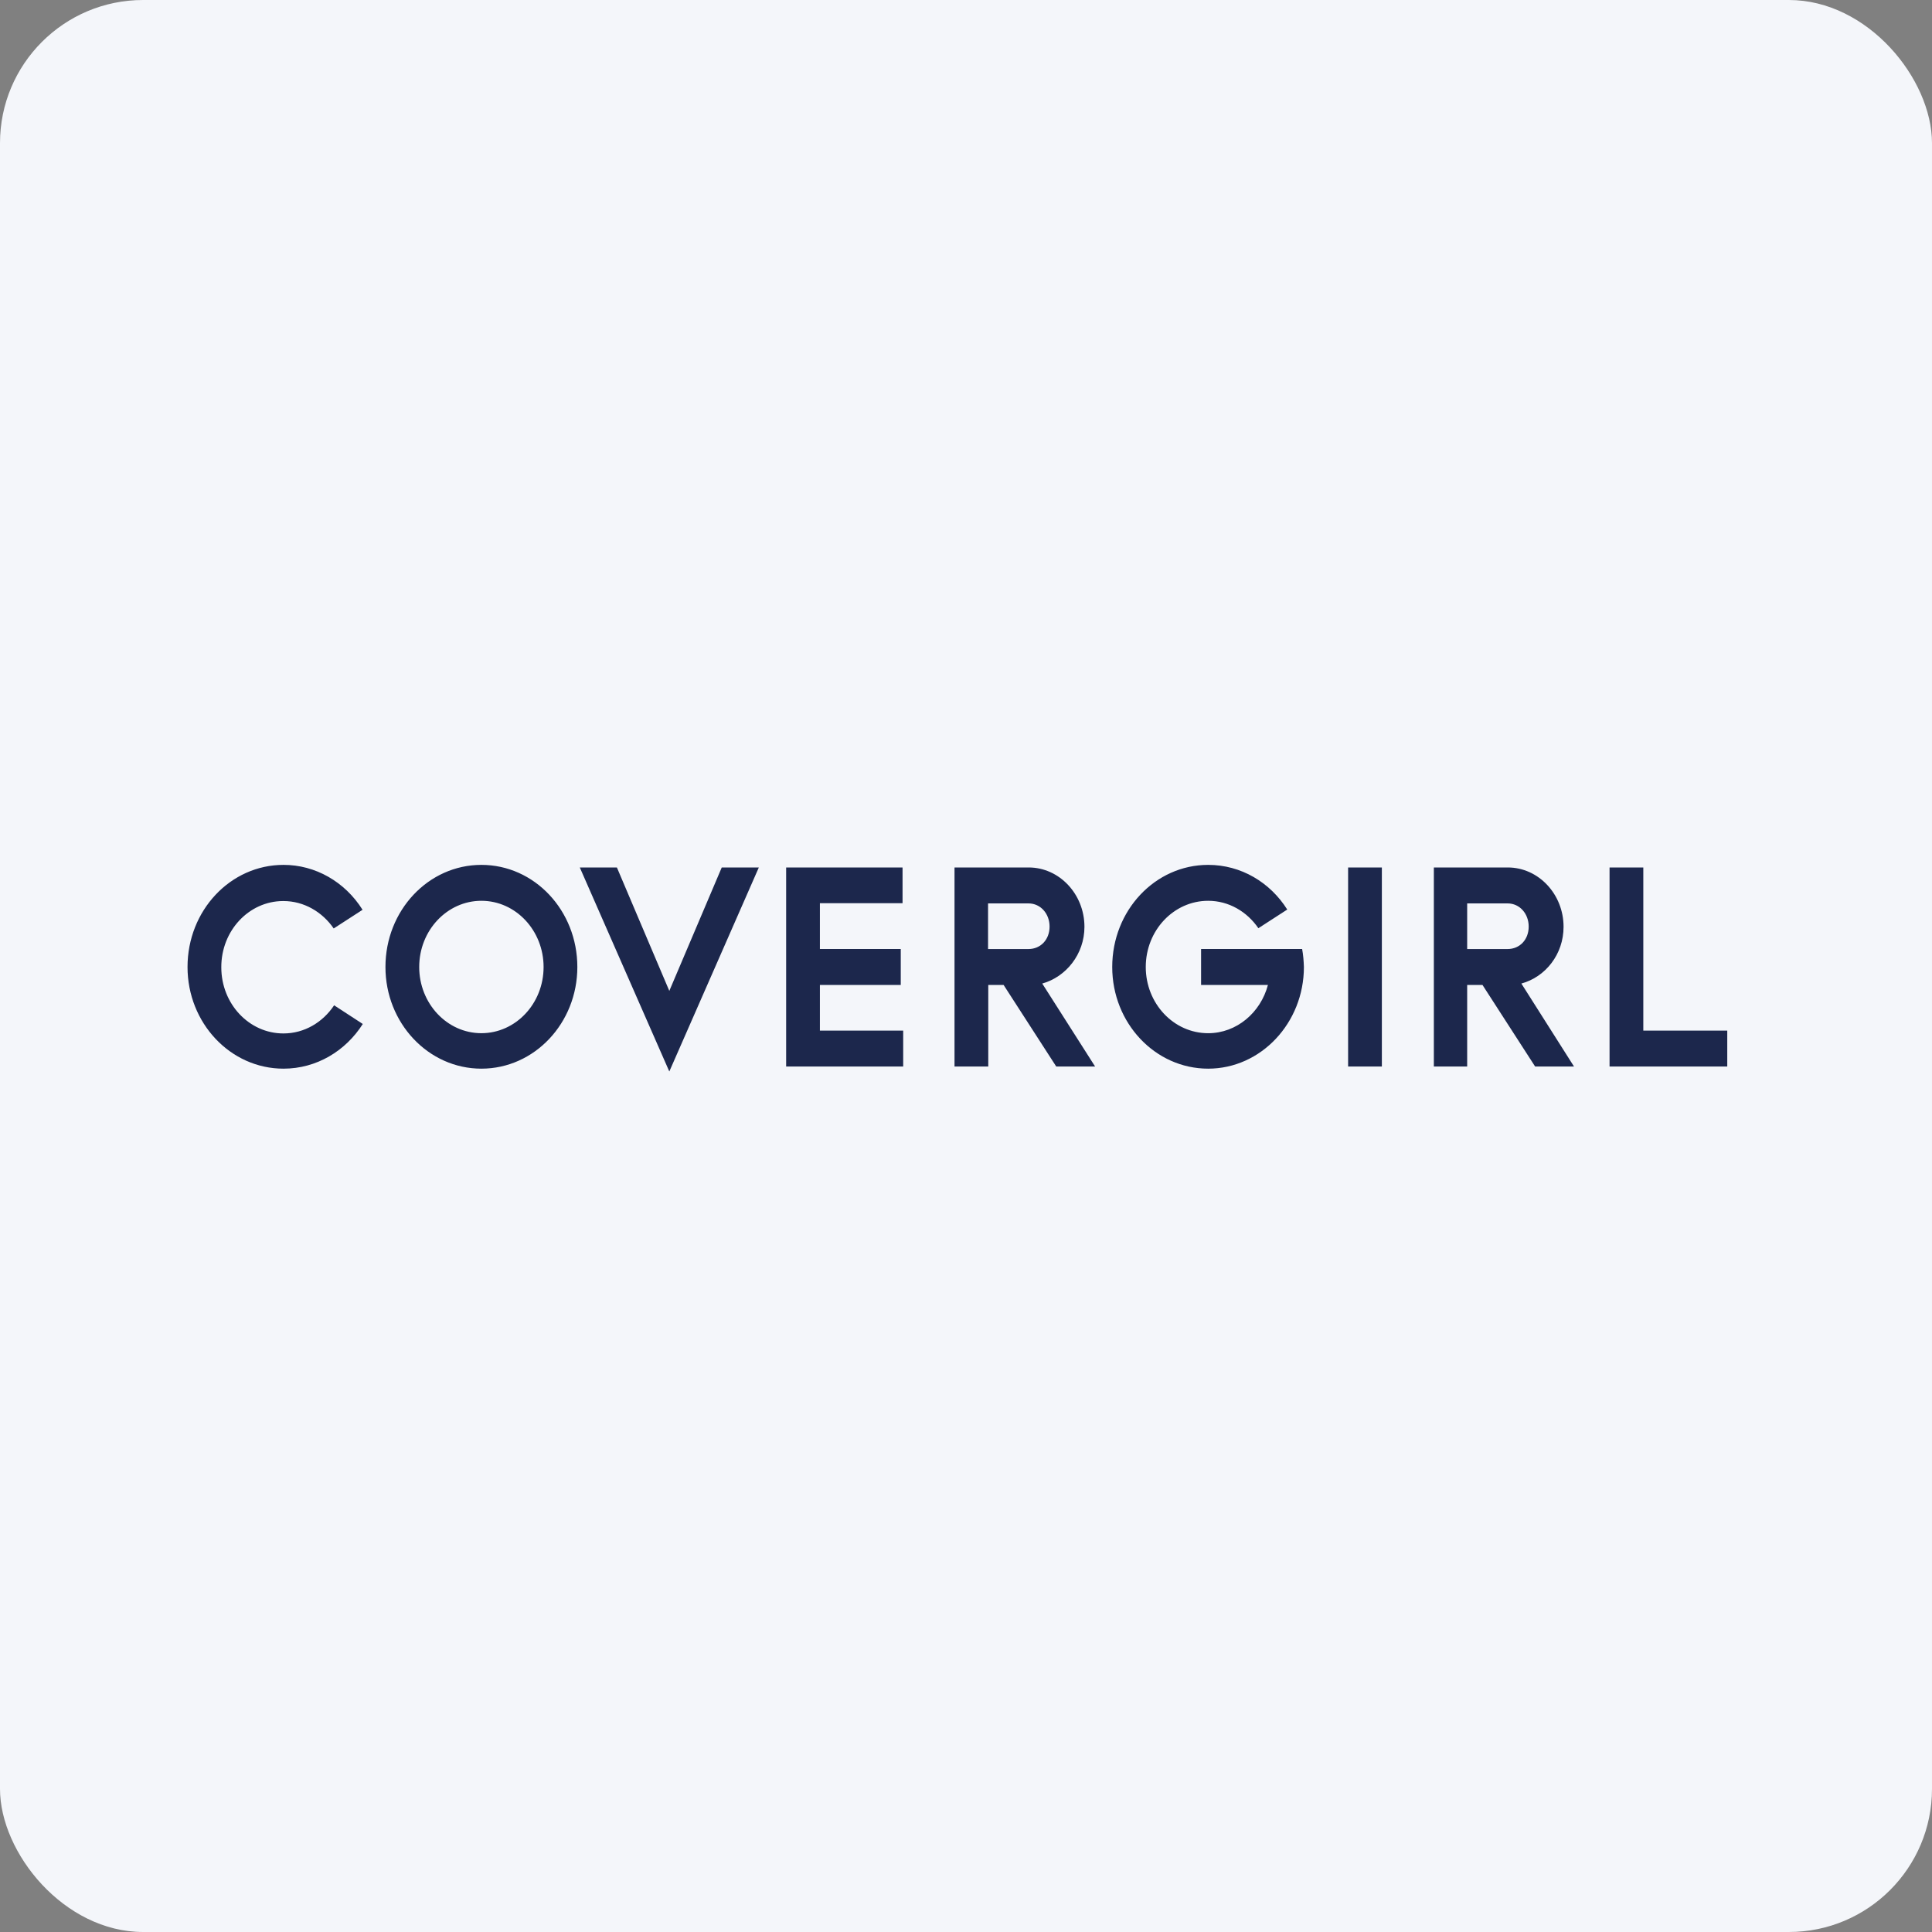 <svg width="108" height="108" viewBox="0 0 108 108" fill="none" xmlns="http://www.w3.org/2000/svg">
<rect x="0" y="0" width="108" height="108" fill="#808080" stroke="none"/>
<rect width="108" height="108" rx="8" fill="#F4F6FA"/>
<g clip-path="url(#clip0_487_36710)">
<path d="M37.415 55.391L34.485 48.492H32.411L37.415 59.897L42.419 48.492H40.346L37.415 55.391ZM43.946 59.62H50.489V57.611H45.833V55.061H50.353V53.051H45.833V50.488H50.453V48.492H43.946V59.62ZM91.862 57.611V48.492H89.975V59.62H96.555V57.611H91.862ZM75.36 59.62H77.247V48.492H75.36V59.62ZM61.218 59.62H59.045L56.102 55.06H55.245V59.62H53.358V48.492H57.505C59.218 48.492 60.621 49.985 60.621 51.809C60.621 53.342 59.591 54.611 58.262 54.981L61.218 59.62ZM58.672 51.796C58.672 51.082 58.175 50.501 57.493 50.501H55.233V53.052H57.493C58.175 53.051 58.672 52.523 58.672 51.796ZM87.988 59.62H85.815L82.873 55.061H82.016V59.62H80.153V48.492H84.288C86.002 48.492 87.404 49.985 87.404 51.809C87.404 53.342 86.399 54.611 85.046 54.981L87.989 59.62L87.988 59.62ZM85.455 51.796C85.455 51.082 84.958 50.501 84.275 50.501H82.016V53.052H84.276C84.959 53.051 85.455 52.523 85.455 51.796ZM30.387 54.056C30.387 56.105 28.823 57.756 26.91 57.756C24.986 57.756 23.434 56.091 23.434 54.056C23.434 52.007 24.998 50.355 26.91 50.355C28.835 50.355 30.387 52.021 30.387 54.056ZM26.91 48.347C23.943 48.347 21.547 50.897 21.547 54.056C21.547 57.188 23.943 59.739 26.91 59.739C29.878 59.739 32.274 57.188 32.274 54.056C32.274 50.897 29.878 48.347 26.91 48.347ZM18.678 56.197C18.045 57.148 17.015 57.77 15.847 57.77C13.93 57.773 12.374 56.122 12.371 54.082C12.371 54.078 12.371 54.073 12.371 54.069C12.364 52.033 13.908 50.377 15.82 50.369C15.829 50.369 15.838 50.369 15.847 50.369C16.989 50.369 18.02 50.977 18.654 51.902L20.267 50.858C19.281 49.287 17.623 48.345 15.848 48.347C12.88 48.347 10.483 50.897 10.483 54.056C10.483 57.188 12.88 59.739 15.847 59.739C17.698 59.739 19.323 58.747 20.28 57.241L18.678 56.197ZM72.79 53.051H67.141V55.06H70.878C70.468 56.607 69.127 57.757 67.538 57.757C65.601 57.757 64.049 56.091 64.049 54.056C64.049 52.007 65.613 50.355 67.538 50.355C68.692 50.355 69.711 50.963 70.344 51.888L71.958 50.844C71.001 49.325 69.376 48.347 67.538 48.347C64.57 48.347 62.174 50.897 62.174 54.056C62.174 57.188 64.57 59.739 67.538 59.739C70.481 59.739 72.889 57.188 72.889 54.056C72.877 53.712 72.852 53.382 72.79 53.051Z" fill="#1C274C"/>
</g>
<defs>
<clipPath id="clip0_487_36710">
<rect width="87" height="12" fill="white" transform="translate(10 48)"/>
</clipPath>
</defs>
</svg>
